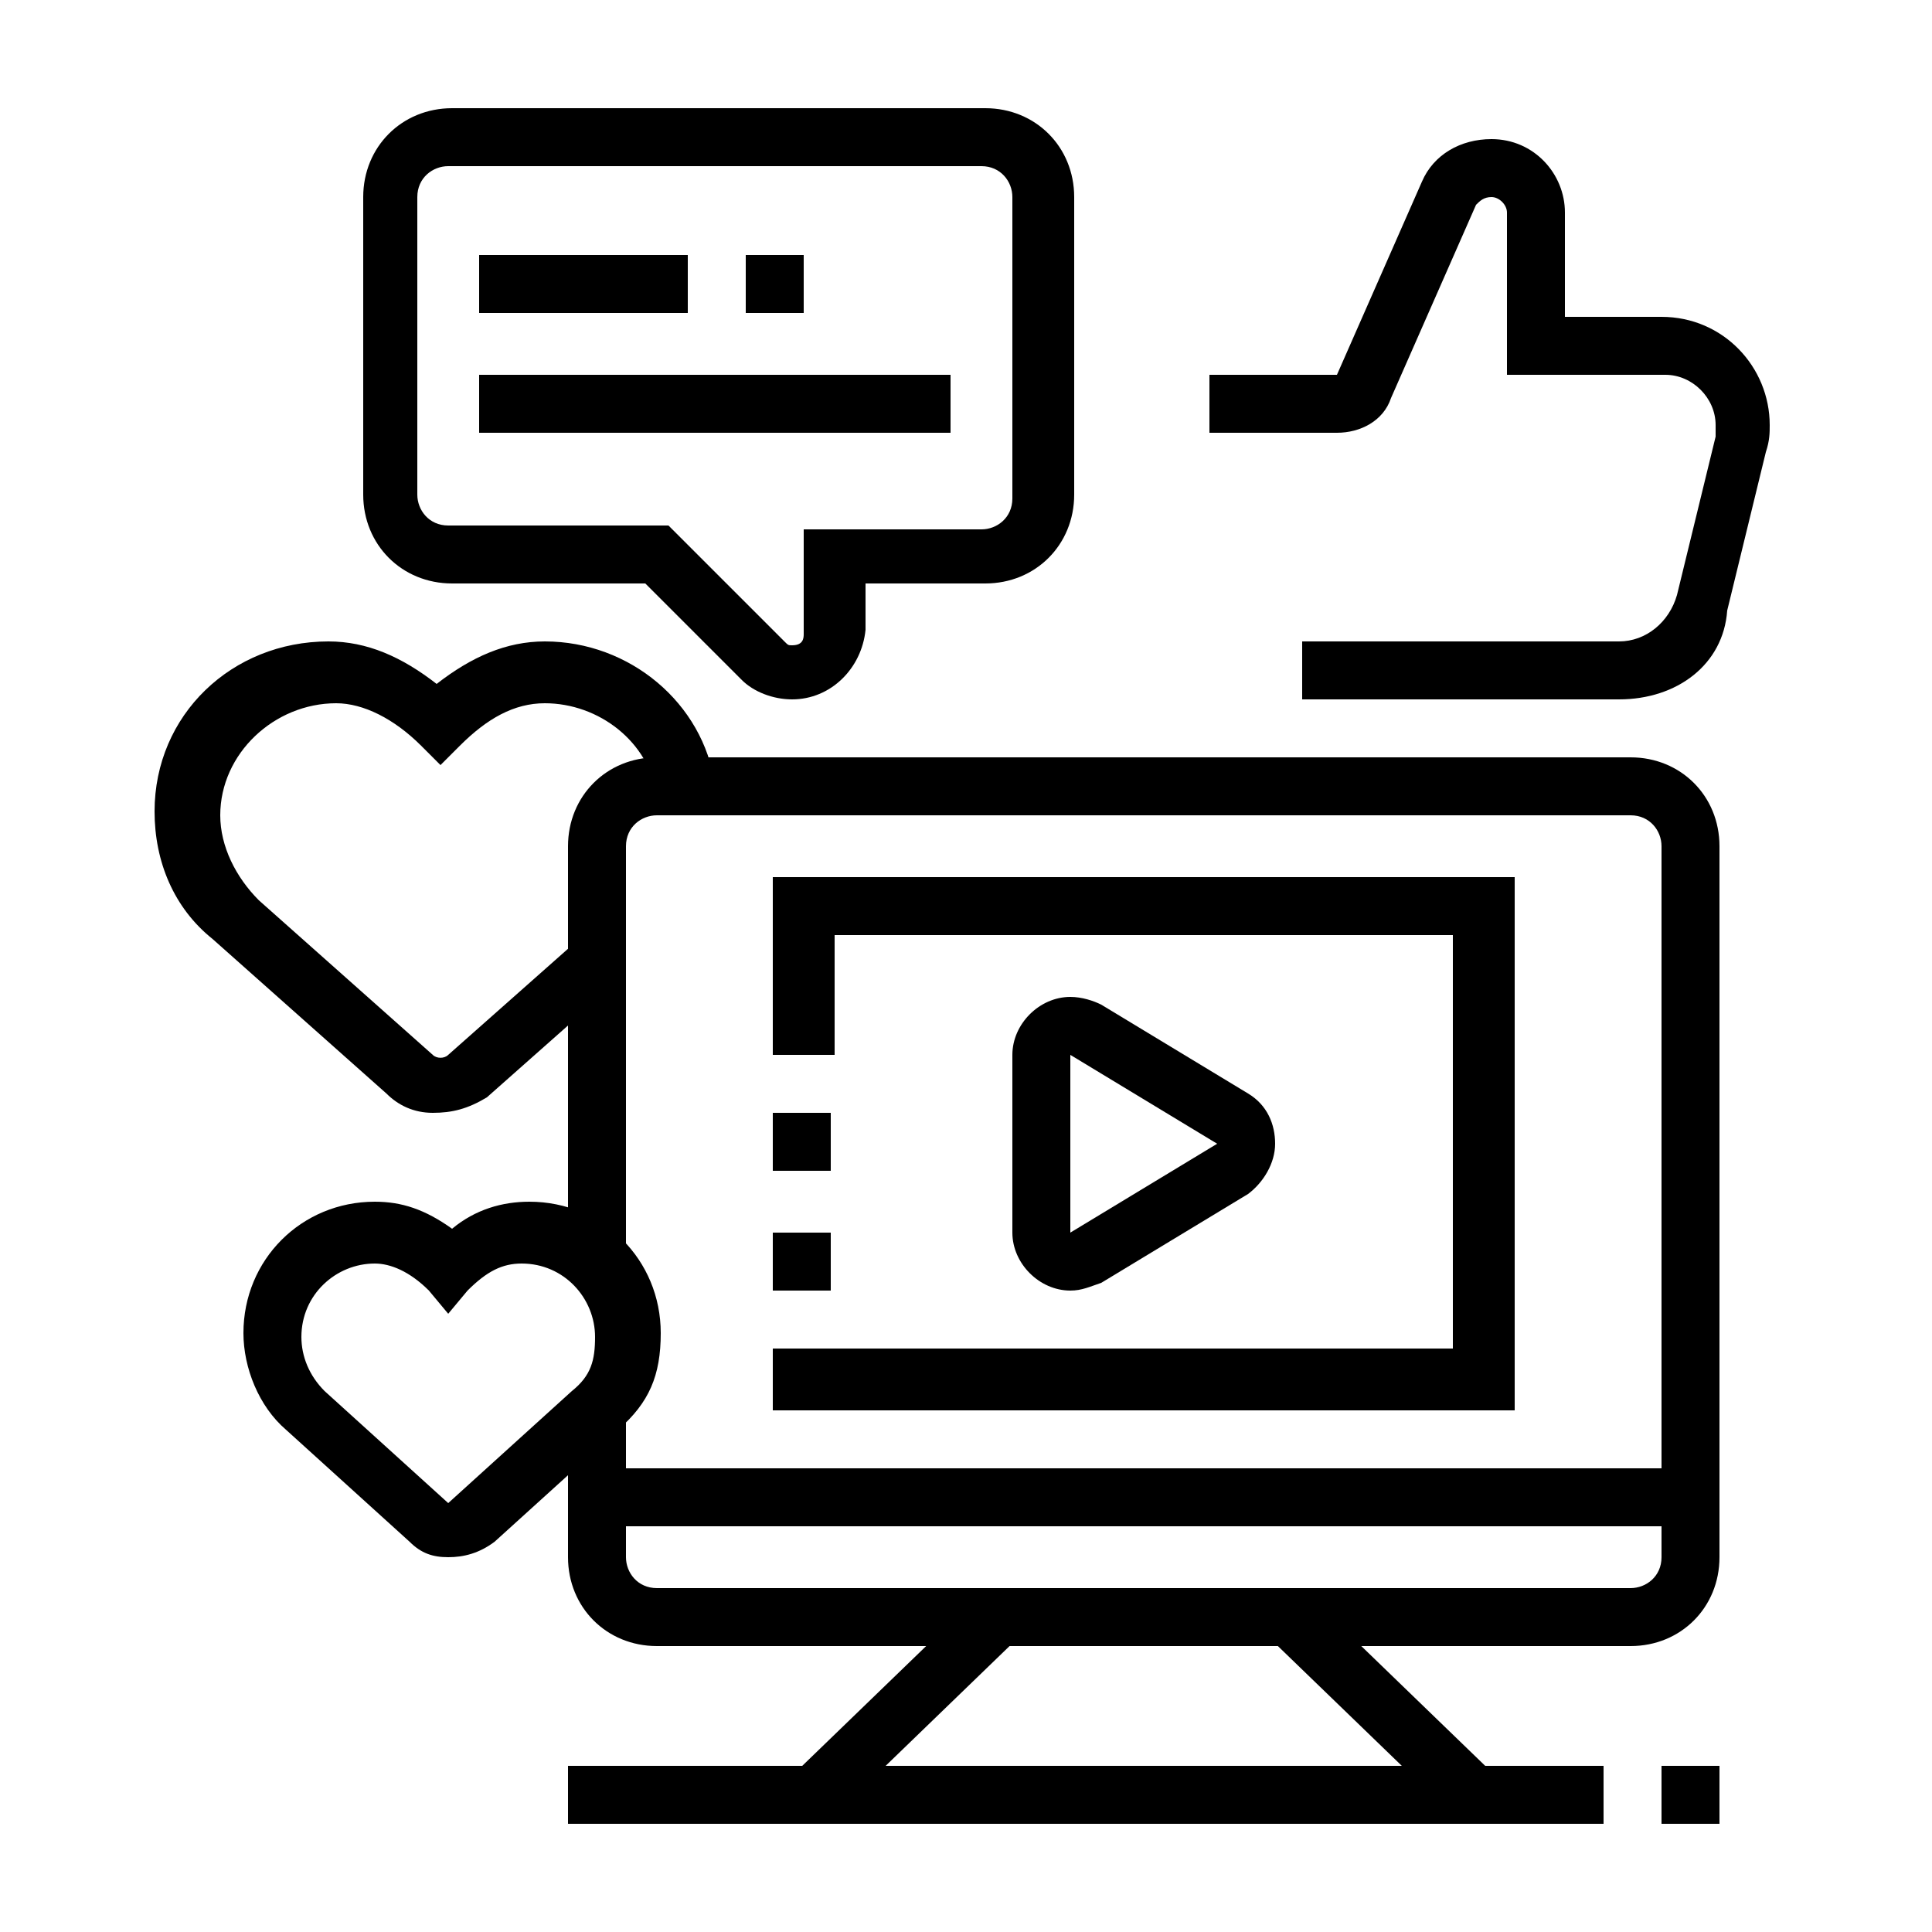 <?xml version="1.0" encoding="utf-8"?>
<!-- Generator: Adobe Illustrator 24.1.0, SVG Export Plug-In . SVG Version: 6.00 Build 0)  -->
<svg version="1.1" id="Layer_1" xmlns="http://www.w3.org/2000/svg" xmlns:xlink="http://www.w3.org/1999/xlink" x="0px" y="0px"
	 width="50px" height="50px" viewBox="0 0 50 50" style="enable-background:new 0 0 50 50;" xml:space="preserve">
<style type="text/css">
	.st0{display:none;}
	.st1{display:inline;}
</style>
<g class="st0">
	<rect x="34.2" y="33.8" class="st1" width="1.5" height="3.8"/>
	<path class="st1" d="M5.9,37.6H4.3V14.9c0-2.2,1.7-4,3.8-4h19.9v1.5H8.2c-1.3,0-2.3,1.1-2.3,2.5V37.6z"/>
	<path class="st1" d="M33.4,43H6.6C3.9,43,2,41.5,2,39.2v-2.3h36v1.5C38,40.9,35.9,43,33.4,43z M3.6,38.4v0.8c0,2.1,2.1,2.3,3.1,2.3
		h26.8c1.7,0,3.1-1.4,3.1-3.1H3.6z"/>
	<rect x="28.1" y="37.6" class="st1" width="1.5" height="2.3"/>
	<rect x="31.1" y="37.6" class="st1" width="1.5" height="2.3"/>
	<rect x="25" y="37.6" class="st1" width="1.5" height="2.3"/>
	<path class="st1" d="M10.5,24.6c-1.7,0-3.1-1.4-3.1-3.1s1.4-3.1,3.1-3.1s3.1,1.4,3.1,3.1S12.2,24.6,10.5,24.6z M10.5,20
		c-0.8,0-1.5,0.7-1.5,1.5c0,0.8,0.7,1.5,1.5,1.5s1.5-0.7,1.5-1.5C12,20.7,11.3,20,10.5,20z"/>
	<path class="st1" d="M18.9,33.8c-1.7,0-3.1-1.4-3.1-3.1s1.4-3.1,3.1-3.1s3.1,1.4,3.1,3.1S20.6,33.8,18.9,33.8z M18.9,29.2
		c-0.8,0-1.5,0.7-1.5,1.5c0,0.8,0.7,1.5,1.5,1.5c0.8,0,1.5-0.7,1.5-1.5C20.4,29.9,19.7,29.2,18.9,29.2z"/>
	<path class="st1" d="M33.4,24.6c-2.1,0-3.8-1.7-3.8-3.8s1.7-3.8,3.8-3.8s3.8,1.7,3.8,3.8S35.5,24.6,33.4,24.6z M33.4,18.5
		c-1.3,0-2.3,1-2.3,2.3c0,1.3,1,2.3,2.3,2.3c1.3,0,2.3-1,2.3-2.3C35.7,19.5,34.7,18.5,33.4,18.5z"/>
	<path class="st1" d="M33.4,32.3c-5.5,0-9.9-4.5-9.9-9.9s4.5-9.9,9.9-9.9s9.9,4.5,9.9,9.9S38.9,32.3,33.4,32.3z M33.4,13.9
		c-4.6,0-8.4,3.8-8.4,8.4s3.8,8.4,8.4,8.4s8.4-3.8,8.4-8.4S38.1,13.9,33.4,13.9z"/>
	<path class="st1" d="M45.2,27.8l-1.4-0.6c0.2-0.4,0.3-0.8,0.5-1.2l1.4,0.5C45.6,26.9,45.4,27.4,45.2,27.8z"/>
	<path class="st1" d="M46.2,24.6l-1.5-0.2c0.1-0.7,0.2-1.6,0.2-2.1c0-2.2-0.6-4.3-1.8-6.2l1.3-0.8c1.3,2.1,2,4.5,2,7
		C46.4,23,46.3,24.3,46.2,24.6z"/>
	
		<rect x="13.9" y="22.2" transform="matrix(0.737 -0.676 0.676 0.737 -13.813 16.789)" class="st1" width="1.5" height="7.9"/>
	
		<rect x="20.4" y="27.3" transform="matrix(0.836 -0.549 0.549 0.836 -11.649 17.309)" class="st1" width="5.3" height="1.5"/>
	<rect x="27.1" y="23" transform="matrix(0.823 -0.568 0.568 0.823 -8.312 20.774)" class="st1" width="4.2" height="1.5"/>
	<polygon class="st1" points="9.7,7.8 8.2,7.8 8.2,9.3 9.7,9.3 9.7,7.8 	"/>
	<polygon class="st1" points="12.8,7.8 11.2,7.8 11.2,9.3 12.8,9.3 12.8,7.8 	"/>
	<polygon class="st1" points="15.8,7.8 14.3,7.8 14.3,9.3 15.8,9.3 15.8,7.8 	"/>
	<rect x="31.1" y="4" class="st1" width="1.5" height="5.4"/>
	<rect x="42.1" y="10.1" transform="matrix(0.707 -0.707 0.707 0.707 5.444 34.905)" class="st1" width="5.6" height="1.5"/>
	<rect x="36.1" y="6.6" transform="matrix(0.372 -0.928 0.928 0.372 17.477 40.634)" class="st1" width="5.4" height="1.5"/>
	<path class="st1" d="M44.9,42.2c-1,0-2-0.5-2.5-1.3l-6.5-9.5l1.3-0.9l6.5,9.5c0.3,0.4,0.8,0.7,1.3,0.7c0.8,0,1.5-0.7,1.5-1.5
		c0-0.3-0.1-0.6-0.3-0.9l-6.5-9.5l1.3-0.9l6.5,9.5c0.3,0.5,0.5,1.1,0.5,1.7C48,40.8,46.6,42.2,44.9,42.2z"/>
	<rect x="3.6" y="44.5" class="st1" width="14.5" height="1.5"/>
	<rect x="19.6" y="44.5" class="st1" width="1.5" height="1.5"/>
</g>
<g class="st0">
	<path class="st1" d="M43.2,37.6H31.5v-1.5h11.7c1.1,0,2-1,2-2.3V14.7c0-1.3-1.2-2.3-2.3-2.3H15.4c-1.1,0-2.3,1-2.3,2.3v4.6h-1.5
		v-4.6c0-2,1.8-3.8,3.8-3.8H43c2,0,3.8,1.8,3.8,3.8v19.1C46.8,35.9,45.2,37.6,43.2,37.6z"/>
	<rect x="20.8" y="36.1" class="st1" width="6.1" height="1.5"/>
	<rect x="28.4" y="36.1" class="st1" width="1.5" height="1.5"/>
	
		<rect x="20.5" y="39.2" transform="matrix(0.342 -0.94 0.94 0.342 -21.853 48.636)" class="st1" width="6.5" height="1.5"/>
	
		<rect x="33.9" y="36.7" transform="matrix(0.941 -0.338 0.338 0.941 -11.458 14.073)" class="st1" width="1.5" height="6.5"/>
	<rect x="20.8" y="42.2" class="st1" width="19.9" height="1.5"/>
	<rect x="22.3" y="32.3" class="st1" width="23.7" height="1.5"/>
	<rect x="8.5" y="6.8" transform="matrix(0.707 -0.707 0.707 0.707 -3.313 9.079)" class="st1" width="1.5" height="3.4"/>
	<rect x="15.4" y="4" class="st1" width="1.5" height="3.1"/>
	<rect x="4.7" y="13.9" class="st1" width="3.1" height="1.5"/>
	<rect x="42.2" y="42.2" class="st1" width="1.5" height="1.5"/>
	<rect x="45.3" y="42.2" class="st1" width="1.5" height="1.5"/>
	<path class="st1" d="M19.3,46H5.5c-1.3,0-2.3-1-2.3-2.3V23.1c0-1.3,1-2.3,2.3-2.3h13.8c1.3,0,2.3,1,2.3,2.3v3.1H20v-3.1
		c0-0.4-0.3-0.8-0.8-0.8H5.5c-0.4,0-0.8,0.3-0.8,0.8v20.7c0,0.4,0.3,0.8,0.8,0.8h13.8c0.4,0,0.8-0.3,0.8-0.8v-13h1.5v13
		C21.6,45,20.5,46,19.3,46z"/>
	<rect x="20" y="27.7" class="st1" width="1.5" height="1.5"/>
	<path class="st1" d="M12.4,38.4c-3.4,0-6.1-2.7-6.1-6.1c0-3.4,2.7-6.1,6.1-6.1s6.1,2.7,6.1,6.1C18.5,35.6,15.8,38.4,12.4,38.4z
		 M12.4,27.7c-2.5,0-4.6,2.1-4.6,4.6s2.1,4.6,4.6,4.6s4.6-2.1,4.6-4.6S14.9,27.7,12.4,27.7z"/>
	<polygon class="st1" points="15.6,36.6 11.6,32.6 11.6,26.9 13.1,26.9 13.1,32 16.7,35.5 	"/>
	<rect x="7" y="31.5" class="st1" width="5.4" height="1.5"/>
	<rect x="4" y="39.9" class="st1" width="16.8" height="1.5"/>
	<polygon class="st1" points="24,24.1 22.9,23 29.1,16.8 34.5,19.9 41.7,15.3 42.5,16.6 34.6,21.7 29.3,18.7 	"/>
	<rect x="23.1" y="26.1" class="st1" width="1.5" height="4.6"/>
	<rect x="26.9" y="23.1" class="st1" width="1.5" height="7.7"/>
	<rect x="30.7" y="26.1" class="st1" width="1.5" height="4.6"/>
	<rect x="30.7" y="23.1" class="st1" width="1.5" height="1.5"/>
	<rect x="34.6" y="23.1" class="st1" width="1.5" height="7.7"/>
	<rect x="38.4" y="20.8" class="st1" width="1.5" height="9.9"/>
	<rect x="42.2" y="20.8" class="st1" width="1.5" height="9.9"/>
	<rect x="42.2" y="17.7" class="st1" width="1.5" height="1.5"/>
</g>
<g>
	<path d="M42.2,42.6H17c-1.3,0-2.3-1-2.3-2.3v-3.9h1.5v3.9c0,0.4,0.3,0.8,0.8,0.8h25.2c0.4,0,0.8-0.3,0.8-0.8V21.9
		c0-0.4-0.3-0.8-0.8-0.8H17c-0.4,0-0.8,0.3-0.8,0.8v10.7h-1.5V21.9c0-1.3,1-2.3,2.3-2.3h25.2c1.3,0,2.3,1,2.3,2.3v18.4
		C44.5,41.6,43.5,42.6,42.2,42.6z"/>
	<rect x="15.4" y="38" width="28.3" height="1.5"/>
	<rect x="20.1" y="43.4" transform="matrix(0.719 -0.695 0.695 0.719 -24.092 28.696)" width="6.6" height="1.5"/>
	<rect x="14.7" y="45.7" width="26.8" height="1.5"/>
	<rect x="43" y="45.7" width="1.5" height="1.5"/>
	<polygon points="39.2,36.5 20,36.5 20,34.9 37.6,34.9 37.6,24.2 21.6,24.2 21.6,27.3 20,27.3 20,22.7 39.2,22.7 	"/>
	<rect x="35" y="40.8" transform="matrix(0.695 -0.719 0.719 0.695 -20.811 39.194)" width="1.5" height="6.6"/>
	<path d="M27.7,33.4c-0.8,0-1.5-0.7-1.5-1.5v-4.6c0-0.8,0.7-1.5,1.5-1.5c0.3,0,0.6,0.1,0.8,0.2l3.8,2.3c0.5,0.3,0.7,0.8,0.7,1.3
		c0,0.5-0.3,1-0.7,1.3l-3.8,2.3C28.2,33.3,28,33.4,27.7,33.4z M27.7,27.3l0,4.6l3.8-2.3L27.7,27.3z"/>
	<rect x="20" y="31.9" width="1.5" height="1.5"/>
	<rect x="20" y="28.8" width="1.5" height="1.5"/>
	<path d="M41.9,18.1h-8.2v-1.5h8.2c0.7,0,1.3-0.5,1.5-1.2l1-4.1c0-0.1,0-0.2,0-0.3c0-0.7-0.6-1.3-1.3-1.3h-4.1V5.5
		c0-0.2-0.2-0.4-0.4-0.4c-0.2,0-0.3,0.1-0.4,0.2l-2.2,5c-0.2,0.6-0.8,0.9-1.4,0.9h-3.3V9.7h3.3l2.2-5c0.3-0.7,1-1.1,1.8-1.1
		c1.1,0,1.9,0.9,1.9,1.9v2.7h2.5c1.6,0,2.8,1.3,2.8,2.8c0,0.2,0,0.4-0.1,0.7l-1,4.1C44.6,17.2,43.4,18.1,41.9,18.1z"/>
	<path d="M20.5,18.1c-0.5,0-1-0.2-1.3-0.5l-2.5-2.5h-5c-1.3,0-2.3-1-2.3-2.3V5.1c0-1.3,1-2.3,2.3-2.3h13.8c1.3,0,2.3,1,2.3,2.3v7.7
		c0,1.3-1,2.3-2.3,2.3h-3.1v1.2C22.3,17.3,21.5,18.1,20.5,18.1z M11.6,4.3c-0.4,0-0.8,0.3-0.8,0.8v7.7c0,0.4,0.3,0.8,0.8,0.8h5.7
		l3,3c0.1,0.1,0.1,0.1,0.2,0.1c0.3,0,0.3-0.2,0.3-0.3v-2.7h4.6c0.4,0,0.8-0.3,0.8-0.8V5.1c0-0.4-0.3-0.8-0.8-0.8H11.6z"/>
	<rect x="12.4" y="6.6" width="5.4" height="1.5"/>
	<rect x="12.4" y="9.7" width="12.2" height="1.5"/>
	<rect x="19.3" y="6.6" width="1.5" height="1.5"/>
	<path d="M11.6,40.3c-0.4,0-0.7-0.1-1-0.4L7.4,37c-0.7-0.6-1.1-1.6-1.1-2.5c0-1.9,1.5-3.4,3.4-3.4c0.7,0,1.3,0.2,2,0.7
		c0.6-0.5,1.3-0.7,2-0.7c1.9,0,3.4,1.5,3.4,3.4c0,1.1-0.3,1.8-1.1,2.5l-3.2,2.9C12.4,40.2,12,40.3,11.6,40.3z M9.7,32.7
		c-1,0-1.9,0.8-1.9,1.9c0,0.5,0.2,1,0.6,1.4l3.2,2.9l3.2-2.9c0.5-0.4,0.6-0.8,0.6-1.4c0-1-0.8-1.9-1.9-1.9c-0.5,0-0.9,0.2-1.4,0.7
		l-0.5,0.6l-0.5-0.6C10.6,32.9,10.1,32.7,9.7,32.7z"/>
	<path d="M11.2,28.8c-0.5,0-0.9-0.2-1.2-0.5l-4.5-4C4.5,23.5,4,22.3,4,21c0-2.5,2-4.4,4.5-4.4c1,0,1.9,0.4,2.8,1.1
		c0.9-0.7,1.8-1.1,2.8-1.1c2.2,0,4.1,1.6,4.4,3.7l-1.5,0.3c-0.2-1.4-1.5-2.4-2.9-2.4c-0.8,0-1.5,0.4-2.2,1.1l-0.5,0.5l-0.5-0.5
		c-0.7-0.7-1.5-1.1-2.2-1.1c-1.6,0-3,1.3-3,2.9c0,0.8,0.4,1.6,1,2.2l4.5,4c0.1,0.1,0.3,0.1,0.4,0l3.5-3.1l1,1.1l-3.5,3.1
		C12.1,28.7,11.7,28.8,11.2,28.8z"/>
</g>
</svg>
